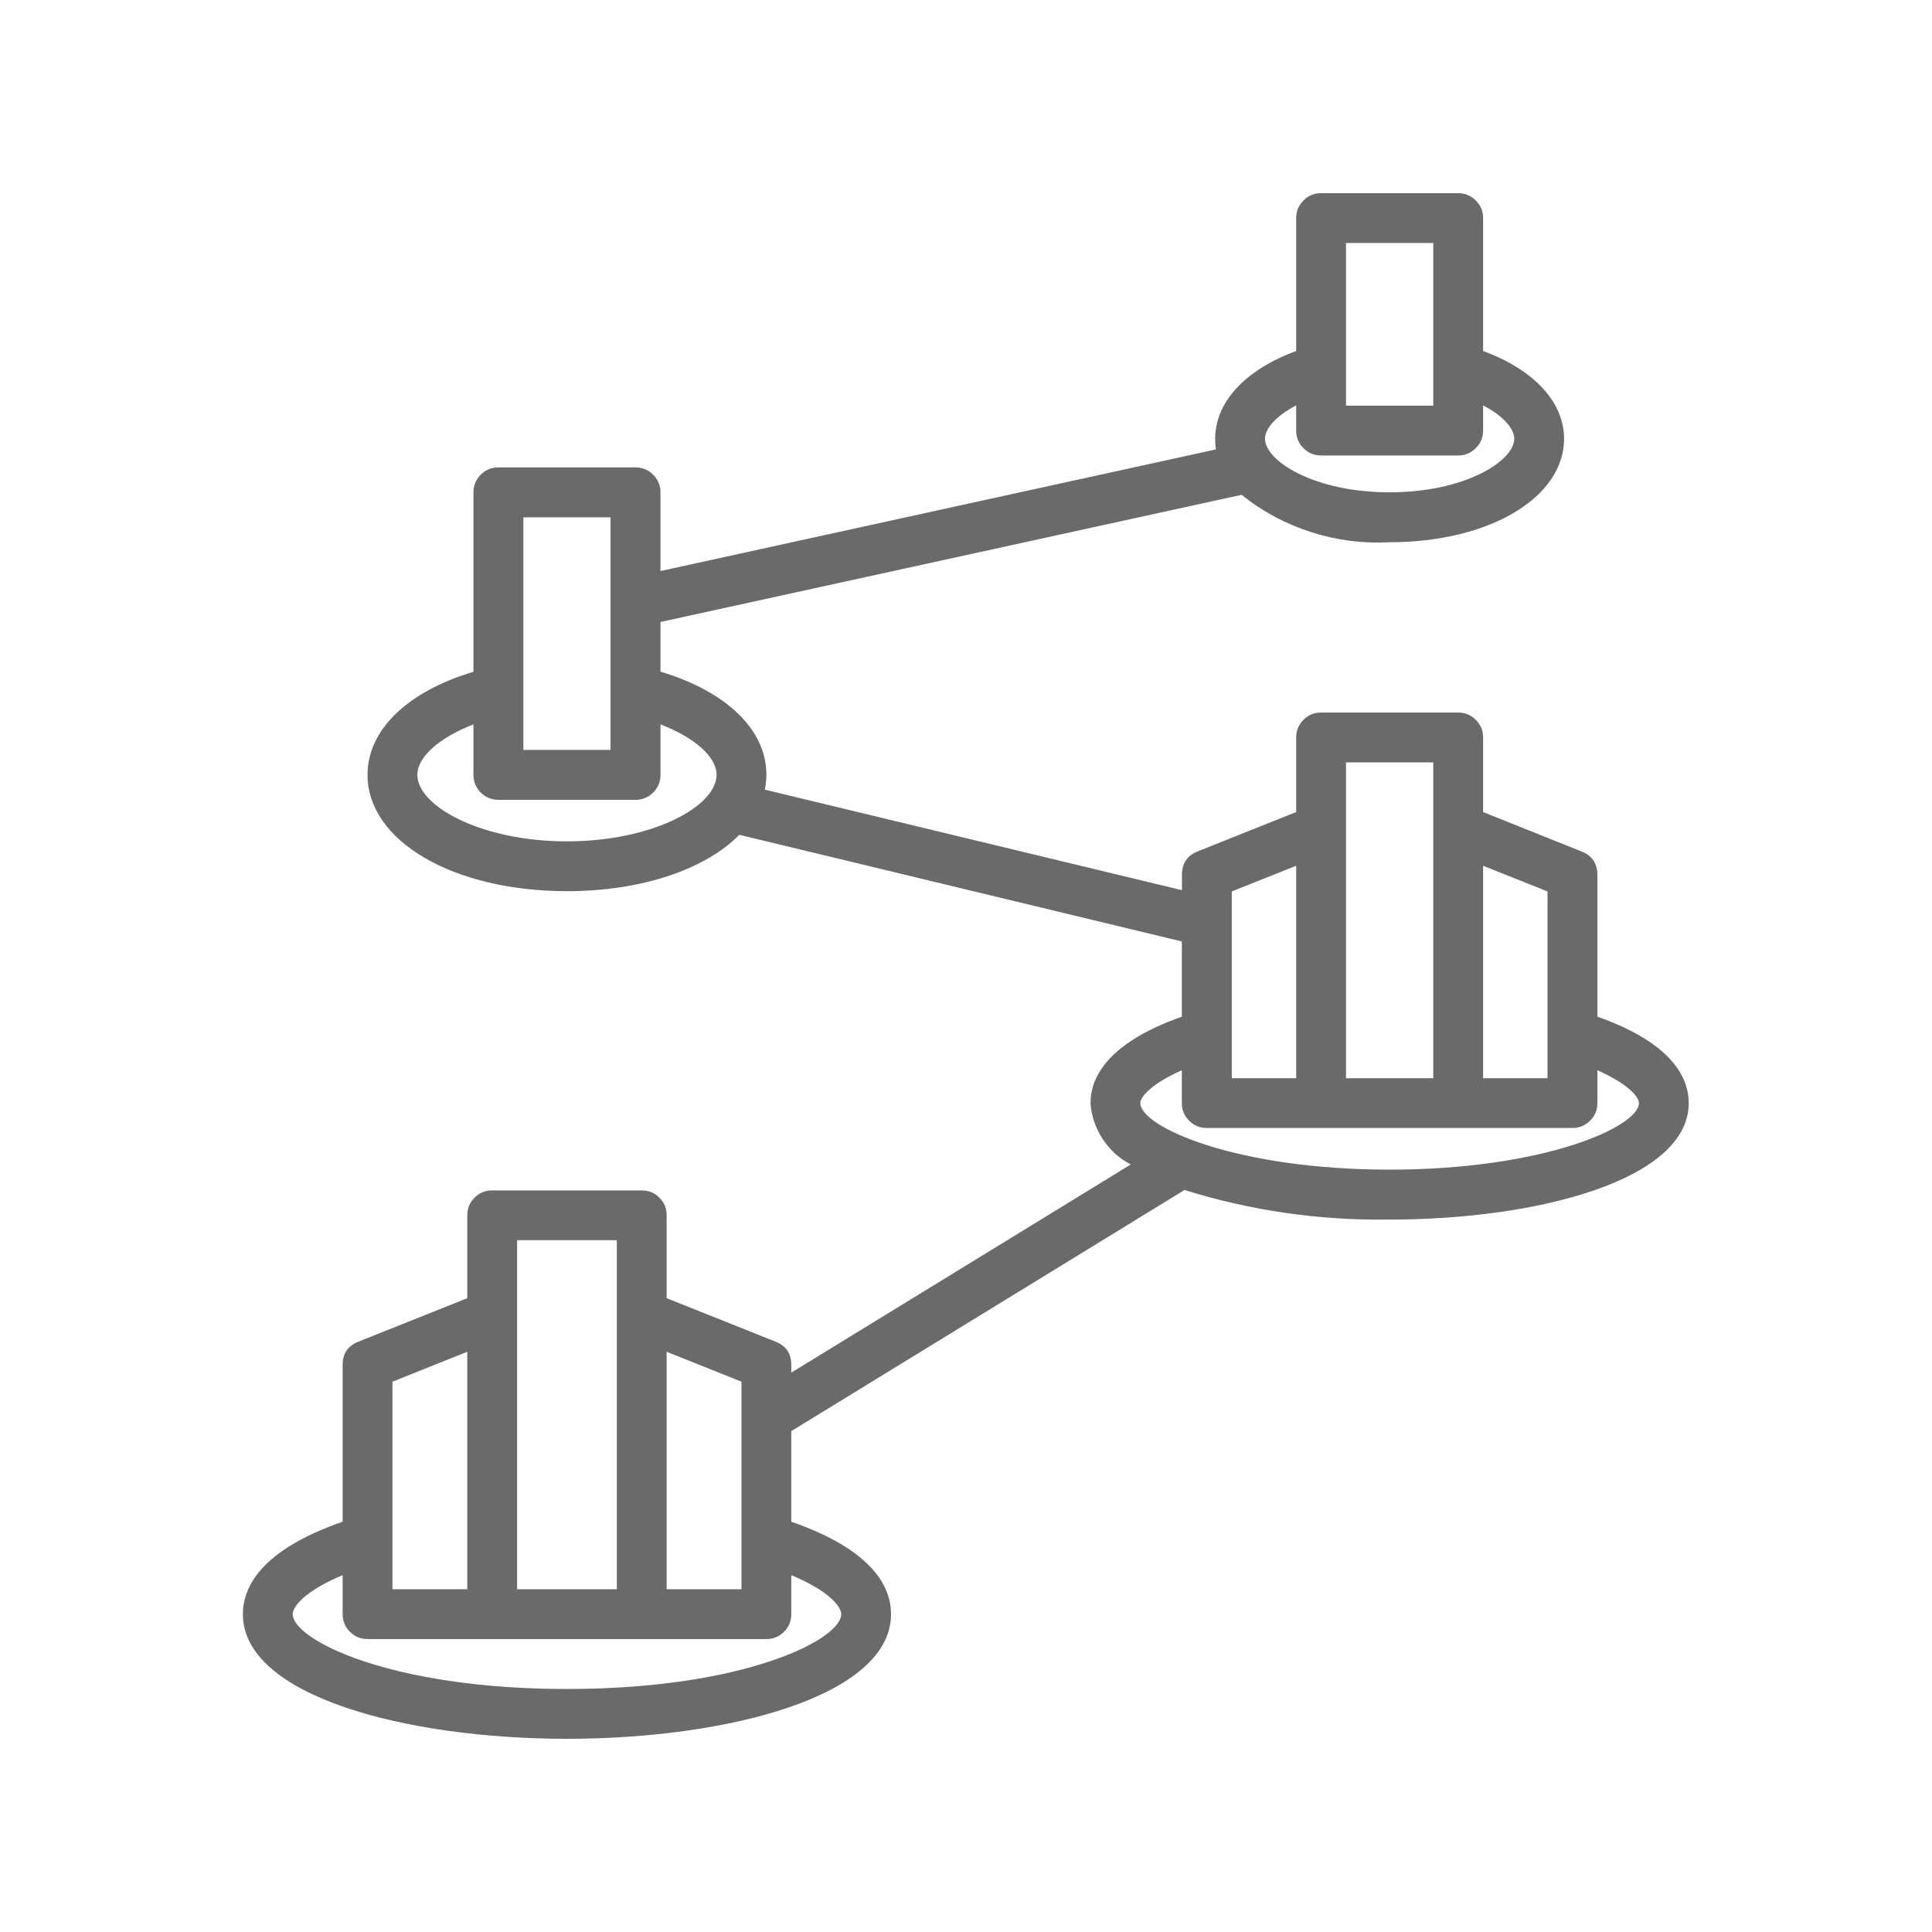 <svg xmlns="http://www.w3.org/2000/svg" xmlns:xlink="http://www.w3.org/1999/xlink" width="80" zoomAndPan="magnify" viewBox="0 0 60 60" height="80" preserveAspectRatio="xMidYMid meet" version="1.0"><defs><clipPath id="48c8a16eca"><path d="M 7.531 6 L 52.531 6 L 52.531 54 L 7.531 54 Z M 7.531 6 " clip-rule="nonzero"/></clipPath></defs><rect x="-6" width="72" fill="#ffffff" y="-6" height="72" fill-opacity="1"/><rect x="-6" width="72" fill="#ffffff" y="-6" height="72" fill-opacity="1"/><g clip-path="url(#48c8a16eca)"><path fill="#6a6a6a" d="M 19.93 36.969 L 15.285 36.969 C 15.07 36.969 14.891 37.043 14.738 37.195 C 14.586 37.344 14.512 37.527 14.512 37.742 L 14.512 40.316 L 11.129 41.668 C 10.801 41.797 10.641 42.039 10.641 42.387 L 10.641 47.258 C 8.098 48.141 7.543 49.293 7.543 50.129 C 7.543 52.672 12.605 54 17.609 54 C 22.609 54 27.672 52.672 27.672 50.129 C 27.672 49.293 27.117 48.141 24.574 47.258 L 24.574 44.445 L 36.785 36.957 C 38.859 37.602 40.984 37.906 43.156 37.875 C 47.773 37.875 52.445 36.637 52.445 34.258 C 52.445 33.473 51.934 32.395 49.609 31.574 L 49.609 27.164 C 49.605 26.812 49.445 26.574 49.121 26.445 L 46.059 25.219 L 46.059 22.902 C 46.059 22.688 45.984 22.508 45.832 22.355 C 45.68 22.203 45.5 22.129 45.285 22.129 L 41.027 22.129 C 40.812 22.129 40.629 22.203 40.48 22.355 C 40.328 22.508 40.254 22.688 40.254 22.902 L 40.254 25.219 L 37.195 26.441 C 36.871 26.57 36.707 26.812 36.707 27.16 L 36.707 27.645 L 23.75 24.523 C 23.785 24.371 23.801 24.215 23.801 24.059 C 23.801 22.656 22.551 21.469 20.512 20.859 L 20.512 19.316 L 38.559 15.367 C 39.207 15.887 39.93 16.273 40.723 16.527 C 41.516 16.781 42.324 16.883 43.156 16.84 C 46.246 16.84 48.574 15.457 48.574 13.625 C 48.574 12.48 47.625 11.473 46.059 10.902 L 46.059 6.773 C 46.059 6.559 45.984 6.379 45.832 6.227 C 45.68 6.074 45.5 6 45.285 6 L 41.027 6 C 40.812 6 40.629 6.074 40.48 6.227 C 40.328 6.379 40.254 6.559 40.254 6.773 L 40.254 10.902 C 38.688 11.473 37.738 12.48 37.738 13.625 C 37.738 13.738 37.746 13.848 37.762 13.957 L 20.512 17.734 L 20.512 15.289 C 20.512 15.078 20.434 14.895 20.285 14.742 C 20.133 14.59 19.949 14.516 19.738 14.516 L 15.48 14.516 C 15.266 14.516 15.082 14.59 14.93 14.742 C 14.781 14.895 14.703 15.078 14.703 15.289 L 14.703 20.863 C 12.664 21.473 11.414 22.66 11.414 24.062 C 11.414 26.121 14.078 27.676 17.609 27.676 C 19.953 27.676 21.91 26.988 22.961 25.926 L 36.703 29.238 L 36.703 31.574 C 34.379 32.395 33.867 33.473 33.867 34.258 C 33.895 34.664 34.023 35.035 34.246 35.375 C 34.469 35.711 34.758 35.977 35.117 36.164 L 24.574 42.629 L 24.574 42.387 C 24.574 42.039 24.414 41.797 24.09 41.668 L 20.703 40.316 L 20.703 37.742 C 20.703 37.527 20.629 37.344 20.477 37.195 C 20.328 37.043 20.145 36.969 19.93 36.969 Z M 41.801 7.547 L 44.512 7.547 L 44.512 12.598 L 41.801 12.598 Z M 40.254 12.59 L 40.254 13.371 C 40.254 13.586 40.328 13.766 40.48 13.918 C 40.629 14.07 40.812 14.145 41.027 14.145 L 45.285 14.145 C 45.5 14.145 45.68 14.07 45.832 13.918 C 45.984 13.766 46.059 13.586 46.059 13.371 L 46.059 12.59 C 46.691 12.918 47.027 13.316 47.027 13.625 C 47.027 14.305 45.52 15.289 43.156 15.289 C 40.793 15.289 39.285 14.305 39.285 13.625 C 39.285 13.316 39.621 12.918 40.254 12.59 Z M 16.254 16.066 L 18.961 16.066 L 18.961 23.289 L 16.254 23.289 Z M 17.609 26.129 C 14.949 26.129 12.961 25.039 12.961 24.062 C 12.961 23.496 13.66 22.902 14.703 22.496 L 14.703 24.062 C 14.703 24.277 14.781 24.461 14.93 24.613 C 15.082 24.762 15.266 24.84 15.48 24.84 L 19.738 24.84 C 19.949 24.84 20.133 24.762 20.285 24.613 C 20.434 24.461 20.512 24.277 20.512 24.062 L 20.512 22.496 C 21.555 22.898 22.254 23.496 22.254 24.062 C 22.254 25.039 20.266 26.129 17.609 26.129 Z M 46.059 26.887 L 48.059 27.684 L 48.059 33.484 L 46.059 33.484 Z M 41.801 23.676 L 44.512 23.676 L 44.512 33.484 L 41.801 33.484 Z M 38.254 27.684 L 40.254 26.887 L 40.254 33.484 L 38.254 33.484 Z M 36.703 33.238 L 36.703 34.258 C 36.703 34.473 36.781 34.656 36.93 34.805 C 37.082 34.957 37.266 35.031 37.48 35.031 L 48.832 35.031 C 49.047 35.031 49.23 34.957 49.379 34.805 C 49.531 34.656 49.609 34.473 49.609 34.258 L 49.609 33.238 C 50.527 33.645 50.898 34.051 50.898 34.258 C 50.898 34.988 47.957 36.324 43.156 36.324 C 38.355 36.324 35.414 34.988 35.414 34.258 C 35.414 34.051 35.785 33.645 36.703 33.238 Z M 16.059 38.516 L 19.156 38.516 L 19.156 49.355 L 16.059 49.355 Z M 12.188 42.91 L 14.512 41.98 L 14.512 49.355 L 12.188 49.355 Z M 24.574 50.129 L 24.574 48.918 C 25.762 49.414 26.125 49.902 26.125 50.129 C 26.125 50.918 23.117 52.453 17.609 52.453 C 12.098 52.453 9.09 50.918 9.09 50.129 C 9.09 49.902 9.453 49.414 10.641 48.918 L 10.641 50.129 C 10.641 50.344 10.715 50.523 10.867 50.676 C 11.02 50.828 11.199 50.902 11.414 50.902 L 23.801 50.902 C 24.016 50.902 24.199 50.828 24.348 50.676 C 24.5 50.523 24.574 50.344 24.574 50.129 Z M 23.027 42.91 L 23.027 49.355 L 20.703 49.355 L 20.703 41.98 Z M 23.027 42.91 " fill-opacity="1" fill-rule="nonzero"/></g></svg>